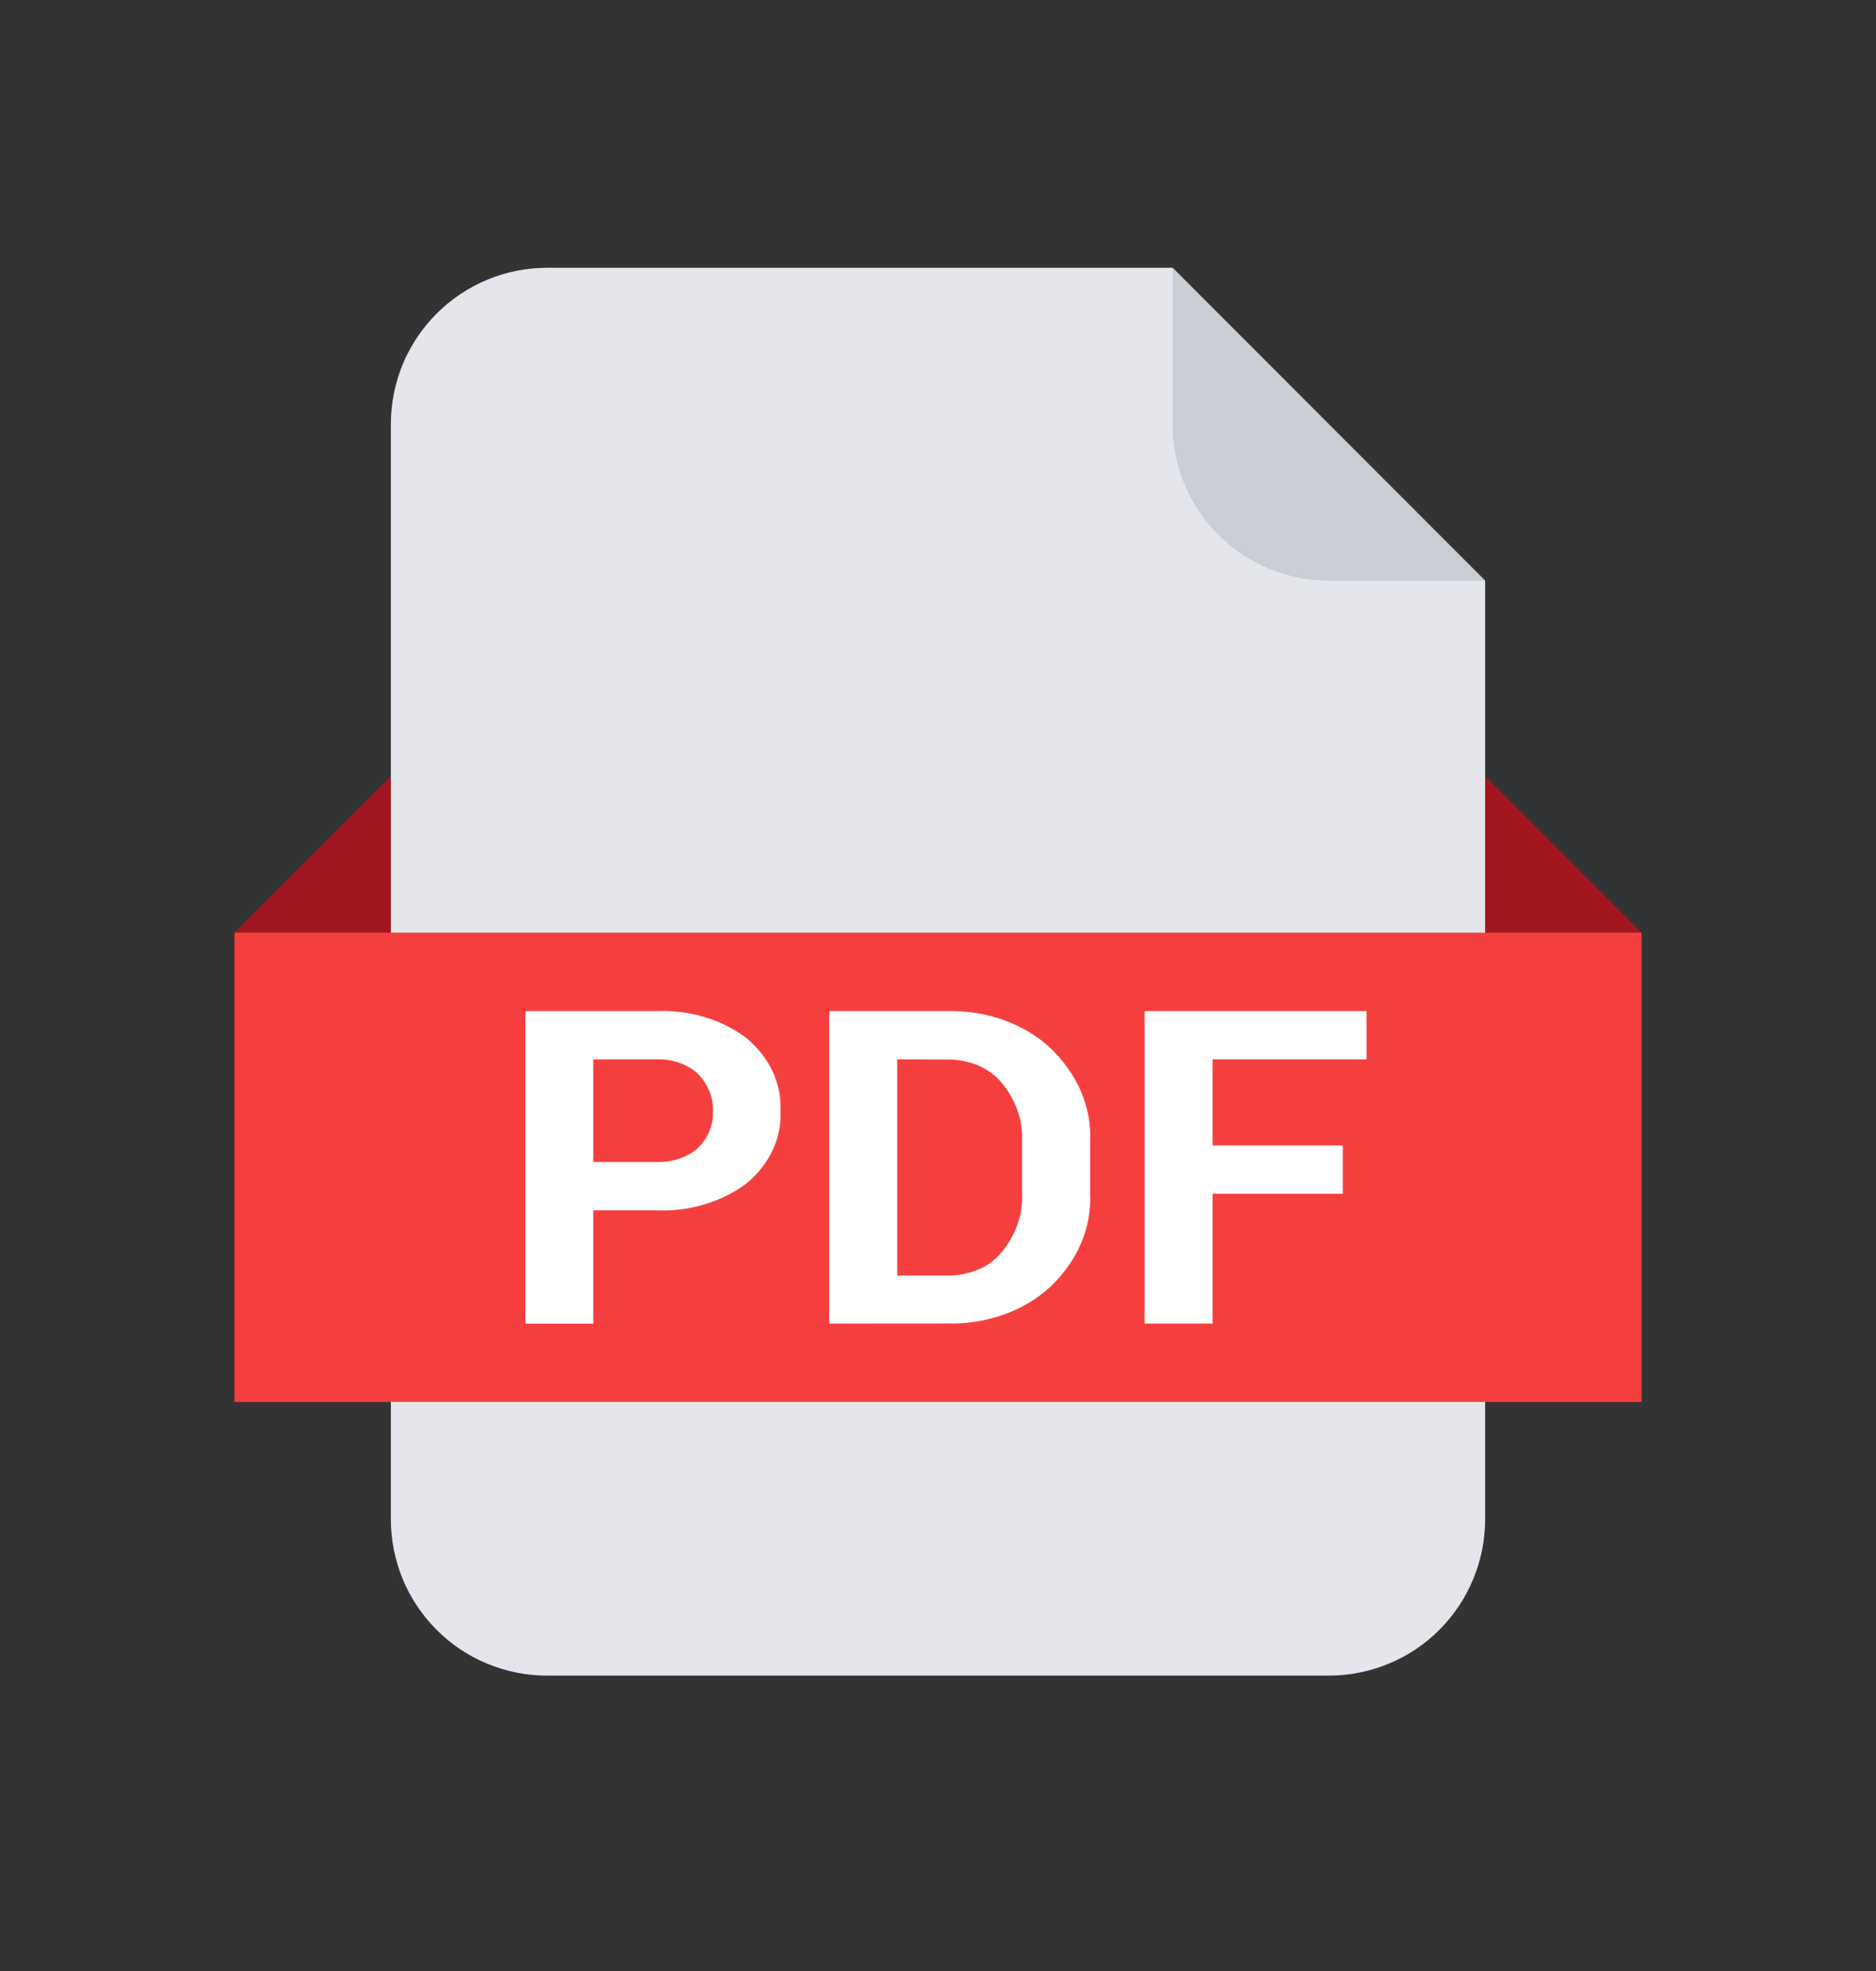 <svg width="20" height="21" viewBox="0 0 20 21" fill="none" xmlns="http://www.w3.org/2000/svg">
<rect x="0" y="0" width="20" height="21" fill="#333333" stroke="none"/>
<g id="PDF">
<path id="Vector" d="M4.167 8.27H15.833L17.5 9.937V14.937H2.5V9.937L4.167 8.27Z" fill="#A1151E"/>
<path id="Vector_2" d="M14.166 17.853H5.833C5.614 17.853 5.398 17.81 5.195 17.726C4.993 17.643 4.809 17.52 4.655 17.365C4.5 17.21 4.377 17.027 4.293 16.824C4.21 16.622 4.167 16.405 4.167 16.187V4.52C4.167 4.301 4.21 4.084 4.293 3.882C4.377 3.68 4.5 3.496 4.655 3.341C4.809 3.187 4.993 3.064 5.195 2.98C5.398 2.896 5.614 2.853 5.833 2.853H12.5L15.833 6.187V16.187C15.833 16.405 15.79 16.622 15.706 16.824C15.623 17.027 15.5 17.21 15.345 17.365C15.19 17.52 15.007 17.643 14.804 17.726C14.602 17.81 14.385 17.853 14.166 17.853Z" fill="#E5E6EB"/>
<path id="Vector_3" d="M2.5 9.937H17.5V14.937H2.5V9.937Z" fill="#F53F3F"/>
<path id="Vector_4" d="M12.5 2.853L15.833 6.187H14.167C13.948 6.187 13.731 6.144 13.529 6.06C13.327 5.976 13.143 5.853 12.988 5.698C12.833 5.544 12.711 5.36 12.627 5.158C12.543 4.956 12.5 4.739 12.5 4.52V2.853Z" fill="#C9CDD4"/>
<path id="Vector_5" d="M6.325 12.895V14.103H5.601V10.773H6.984C7.163 10.764 7.342 10.786 7.511 10.836C7.679 10.886 7.834 10.964 7.964 11.065C8.084 11.167 8.178 11.288 8.239 11.42C8.3 11.553 8.328 11.694 8.32 11.836C8.328 11.977 8.301 12.118 8.239 12.25C8.178 12.383 8.085 12.503 7.964 12.604C7.833 12.705 7.679 12.782 7.51 12.832C7.342 12.883 7.163 12.904 6.984 12.896L6.325 12.895ZM6.325 12.38H6.986C7.072 12.384 7.157 12.373 7.236 12.347C7.315 12.321 7.386 12.28 7.444 12.229C7.551 12.119 7.607 11.981 7.6 11.841C7.607 11.697 7.551 11.557 7.444 11.444C7.387 11.39 7.317 11.349 7.237 11.322C7.158 11.294 7.072 11.283 6.986 11.287H6.325V12.38ZM8.84 14.102V10.772H10.101C10.307 10.768 10.511 10.8 10.7 10.868C10.889 10.935 11.057 11.036 11.193 11.162C11.486 11.439 11.64 11.796 11.622 12.162V12.714C11.64 13.08 11.487 13.438 11.193 13.714C11.056 13.84 10.888 13.94 10.699 14.007C10.511 14.074 10.306 14.106 10.101 14.101L8.84 14.102ZM9.565 11.287V13.59H10.101C10.214 13.591 10.326 13.57 10.427 13.527C10.528 13.484 10.614 13.421 10.677 13.344C10.83 13.159 10.907 12.938 10.896 12.714V12.159C10.906 11.937 10.83 11.717 10.677 11.534C10.613 11.457 10.527 11.394 10.427 11.351C10.326 11.309 10.214 11.287 10.101 11.289L9.565 11.287ZM14.316 12.719H12.928V14.102H12.203V10.772H14.569V11.287H12.928V12.204H14.316V12.719Z" fill="white"/>
</g>
</svg>
